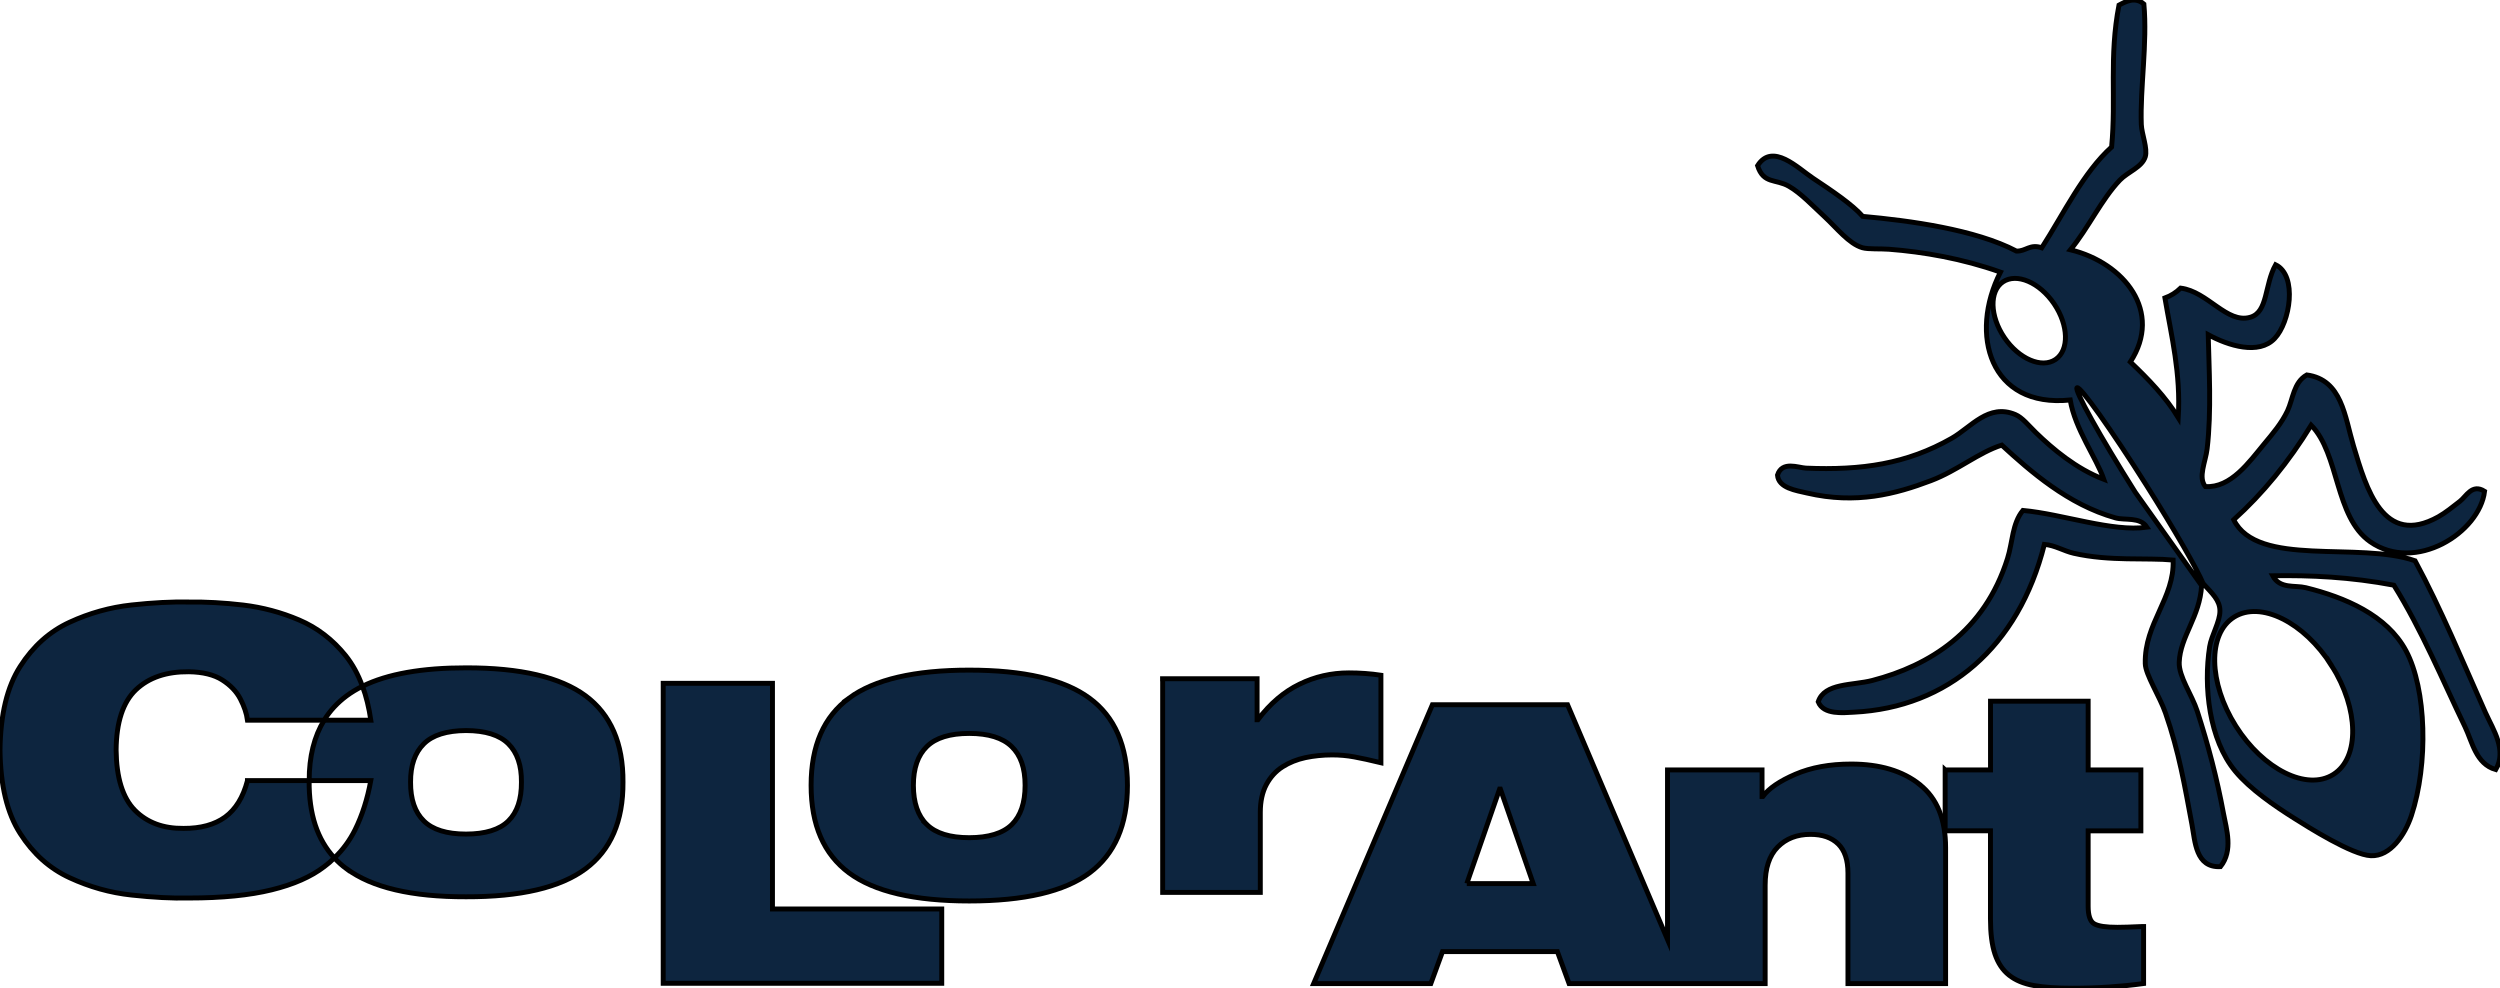 <?xml version="1.0" encoding="UTF-8"?> <svg xmlns="http://www.w3.org/2000/svg" id="Layer_1" data-name="Layer 1" width="505.95" height="200" viewBox="0 0 505.95 200"><path d="M471.87,134.69c5.55,8.79,5.71,18.66.35,22.04-5.34,3.38-14.18-.99-19.74-9.8-5.55-8.79-5.71-18.66-.36-22.04,5.36-3.37,14.2,1.01,19.75,9.81h0ZM416,72.75c-2.78,1.88-7.42-.09-10.36-4.43-2.94-4.33-3.07-9.38-.29-11.27,2.78-1.88,7.42.1,10.36,4.43,2.94,4.34,3.08,9.38.29,11.27h0ZM503.09,144.41c-4.76-10.67-9.03-21.1-14.33-30.92-11.34-3.98-31.92,1.43-36.7-8.3,5.9-5.31,11.12-11.7,15.68-19.14,5.73,5.84,4.75,18.53,11.92,23.57,9.15,6.42,22.15-1.83,23.17-10.19-2.56-1.62-3.71,1.06-5.01,2.04-1.47,1.13-2.84,2.27-4.33,3.11-11.21,6.26-14.62-5.79-17.18-14.31-1.78-5.94-2.33-13.43-9.46-14.39-2.69,1.52-2.78,4.88-3.91,7.28-1.2,2.51-2.94,4.55-4.69,6.65-3.06,3.69-6.77,9-11.93,8.66-1.53-1.87.05-5.04.36-7.64.9-7.6.37-16.36.22-23.09,4.11,2.23,10.22,4.15,13.44.77,3.12-3.25,4.68-12.72.2-14.93-2.27,4.09-1.52,9.6-5.13,10.63-4.74,1.37-8.59-5.21-14.09-5.9-.92.89-1.98,1.56-3.18,2,1.33,7.81,3.23,15.24,2.7,24.2-2.56-4.18-6.04-7.78-9.7-11.26,6.63-10.13-1.19-20.03-12.12-22.7,3.55-4.3,6.31-10.24,9.99-14.09,1.63-1.7,4.49-2.6,5.15-4.73.51-1.67-.72-4.59-.8-6.53-.27-7.26,1.24-16.5.52-24.38-1.77-1.56-3.66-.52-5.04.22-2.03,10.54-.54,18.85-1.49,28.71-5.74,5.18-9.61,13.33-14.14,20.4-2.39-.84-3.22.75-5.13.66-8.31-4.37-21.64-6.16-31.1-7.02-2.14-2.43-6.28-5.21-10.06-7.72-3.05-2.03-8.21-7.31-11.22-2.54,1.18,3.75,3.68,2.64,6.33,4.16,2.44,1.39,4.89,4.02,7.23,6.17,2.43,2.25,4.94,5.48,7.65,6.27,1.2.34,3.69.18,5.39.31,6.96.54,14.8,1.88,22.55,4.63-6.41,12.61-2.12,27.55,14.12,25.88.99,5.92,5.3,11.71,6.81,16.06-5.62-2.14-10.39-6.19-13.75-9.45-1.51-1.47-2.77-3.08-4.16-3.66-5.44-2.29-8.92,2.53-12.88,4.8-9.09,5.19-18.24,6.52-29.5,6.04-1.56-.07-4.82-1.52-5.76,1.41.21,2.64,3.79,3.11,5.99,3.63,9.93,2.32,17.9.21,25.07-2.51,5.36-2.03,9.71-5.74,14.33-7.19,5.78,5.3,13.44,12.05,22.99,14.72,1.98.56,4.99-.26,6.39,1.9-7.04.99-16.97-2.64-25.1-3.4-2.18,2.65-2.08,6.46-3.12,9.73-4.67,14.83-15.82,21.68-27.35,24.68-3.99,1.04-9.69.46-10.96,4.32,1.08,2.7,5.12,2.2,7.25,2.1,18.91-.95,33.3-13.15,38.52-33.96,2.16.18,3.92,1.34,5.94,1.8,7.32,1.67,14.74.86,20.12,1.37.3,7.73-5.83,12.76-5.64,20.96.05,2.26,2.92,6.62,4.09,9.99,2.76,7.94,3.89,14.77,5.35,22.53.65,3.46.74,8.83,5.78,8.57,2.61-3.27,1.2-7.58.61-10.75-1.33-7.18-3.08-13.8-5.31-20.71-1.07-3.32-3.77-7-3.65-9.91.19-5.22,4.19-9.18,4.53-15.52l-13.43-18.88c-7.12-11.29-12.4-20.76-11.78-21.15.63-.39,6.91,8.44,14.04,19.73,5.72,9.06,10.25,16.95,11.49,19.91,1.81,1.98,3.39,3.35,3.39,5.52.02,2.21-1.72,4.96-2.08,7.24-1.27,8.05-.12,18.82,5.19,25.22,2.98,3.61,7.96,7.01,11.91,9.5,2.93,1.85,11.76,7.43,15.54,7.59,3.94.17,6.89-4.22,8.19-8.13,3.45-10.39,3.07-25.62-1.1-33.36-3.86-7.22-12.4-10.81-20.26-12.75-2.23-.55-5.25.31-6.71-2.42,7.7-.12,15.69.24,24.52,1.91,5.65,9.07,9.88,19.3,14.4,28.66,1.46,3.02,2.2,7.52,6.22,8.66,2.3-3.9-.53-8.1-1.99-11.33h0Z" style="fill: #0d253f; fill-rule: evenodd; stroke: #000; stroke-miterlimit: 10;"></path><path d="M187.58,166.88c1.82,1.77,4.68,2.65,8.57,2.65s6.82-.88,8.62-2.65c1.79-1.77,2.69-4.41,2.69-7.94s-.91-6.1-2.73-7.86c-1.82-1.76-4.68-2.65-8.58-2.65s-6.76.88-8.57,2.65c-1.82,1.77-2.73,4.39-2.73,7.86s.91,6.18,2.73,7.94h0ZM171.85,141.27c5.14-3.77,13.24-5.65,24.3-5.65s19.17,1.88,24.31,5.65c5.14,3.77,7.71,9.66,7.71,17.67s-2.56,13.91-7.66,17.71c-5.11,3.79-13.23,5.69-24.35,5.69s-19.23-1.9-24.34-5.69c-5.11-3.8-7.67-9.69-7.67-17.71s2.57-13.9,7.71-17.67h-.01Z" style="fill: #0d253f; stroke: #000; stroke-miterlimit: 10;"></path><path d="M235.28,137.36h19.13v8.3h.16c2.47-3.27,5.28-5.67,8.42-7.19,3.13-1.53,6.46-2.29,10-2.29,2.21,0,4.37.16,6.48.47v17.71c-2.16-.52-3.97-.92-5.41-1.18-1.45-.27-2.94-.4-4.46-.4-1.9,0-3.7.19-5.42.55-1.71.37-3.25.99-4.62,1.86s-2.46,2.07-3.28,3.6c-.81,1.53-1.22,3.4-1.22,5.61v16.21h-19.76v-43.24h-.02Z" style="fill: #0d253f; stroke: #000; stroke-miterlimit: 10;"></path><path d="M296.85,178.82l6.64-19.13h.16l6.64,19.13h-13.44ZM388.54,158.78c-3.48-2.77-8.12-4.15-13.91-4.15-4.33,0-8.08.69-11.27,2.06s-5.39,2.87-6.6,4.5h-.16v-5.37h-19.13v34.32l-20.23-47.52h-27.35l-24.03,56.44h23.71l2.37-6.48h23.24l2.37,6.48h39.68v-19.92c0-3.43.84-5.99,2.53-7.71,1.69-1.71,3.9-2.57,6.64-2.57,2.42,0,4.29.65,5.61,1.94,1.32,1.29,1.98,3.25,1.98,5.89v22.37h19.76v-27.51c0-5.74-1.74-10-5.22-12.76h.01Z" style="fill: #0d253f; stroke: #000; stroke-miterlimit: 10;"></path><path d="M393.67,155.82h9.17v-13.91h19.76v13.91h10.67v12.33h-10.67v15.25c0,1.9.4,3.08,1.22,3.56s2.38.71,4.7.71c1.05,0,2.74-.05,5.06-.16h.24v11.54c-4.64.63-9.43.95-14.38.95-3.17,0-5.77-.18-7.83-.55-2.06-.37-3.73-1.07-5.02-2.1-1.3-1.03-2.24-2.45-2.85-4.27-.61-1.82-.91-4.2-.91-7.15v-17.79h-9.17v-12.33h0Z" style="fill: #0d253f; stroke: #000; stroke-miterlimit: 10;"></path><path d="M70.14,175.84c-.91-.67-1.73-1.41-2.47-2.21,1.74-1.66,3.12-3.56,4.19-5.7,1.45-2.93,2.51-6.25,3.18-9.95h-12.47c0-4.86,1.01-8.95,3.04-12.23h9.44c-.37-2.53-.93-4.82-1.68-6.87,5.05-2.49,12.03-3.73,20.95-3.72,11-.02,19.05,1.87,24.18,5.65,5.1,3.8,7.63,9.62,7.58,17.48.05,7.9-2.48,13.75-7.58,17.54-5.12,3.8-13.18,5.69-24.18,5.66-10.99.03-19.05-1.87-24.16-5.66h-.02ZM83.09,158.29c-.02,3.46.88,6.08,2.68,7.85,1.79,1.77,4.64,2.66,8.54,2.66s6.8-.89,8.58-2.66c1.79-1.77,2.66-4.39,2.64-7.85.03-3.39-.85-5.96-2.64-7.75-1.78-1.78-4.65-2.68-8.58-2.69-3.9.02-6.75.91-8.54,2.69-1.8,1.78-2.7,4.36-2.68,7.75h0Z" style="fill: #0d253f; stroke: #000; stroke-miterlimit: 10;"></path><path d="M50.09,157.98h12.47c-.05,6.82,1.66,11.92,5.11,15.65-.63.63-1.31,1.21-2.05,1.76-2.66,2.05-6.22,3.61-10.66,4.7s-10,1.65-16.71,1.65c-3.44.08-7.32-.13-11.63-.6-4.32-.46-8.49-1.64-12.52-3.5-4.04-1.86-7.38-4.84-10-8.93C1.45,164.61.09,158.97,0,151.78c.09-7.17,1.45-12.81,4.09-16.91,2.62-4.1,5.96-7.08,10-8.94,4.03-1.86,8.21-3.02,12.52-3.49,4.3-.47,8.19-.67,11.63-.6,3.4-.04,7.05.15,10.97.61,3.91.47,7.69,1.47,11.34,3.03,3.64,1.55,6.76,3.94,9.38,7.18,1.4,1.74,2.54,3.81,3.42,6.23-1.17.57-2.25,1.23-3.21,1.94-1.85,1.38-3.38,3.02-4.55,4.93h-15.5c-.18-1.38-.67-2.82-1.45-4.32-.78-1.5-2-2.77-3.66-3.83s-3.91-1.61-6.74-1.66c-4.55-.05-8.13,1.17-10.75,3.66-2.6,2.49-3.94,6.54-3.99,12.18.06,5.64,1.34,9.7,3.8,12.2,2.46,2.48,5.74,3.71,9.85,3.66,3.48.02,6.28-.75,8.41-2.29,2.12-1.55,3.64-4,4.52-7.36h0v-.02Z" style="fill: #0d253f; stroke: #000; stroke-miterlimit: 10;"></path><polygon points="134.22 199 190.59 199 190.59 183.96 156.33 183.96 156.33 138.29 134.22 138.29 134.22 199 134.22 199 134.22 199" style="fill: #0d253f; stroke: #000; stroke-miterlimit: 10;"></polygon></svg> 